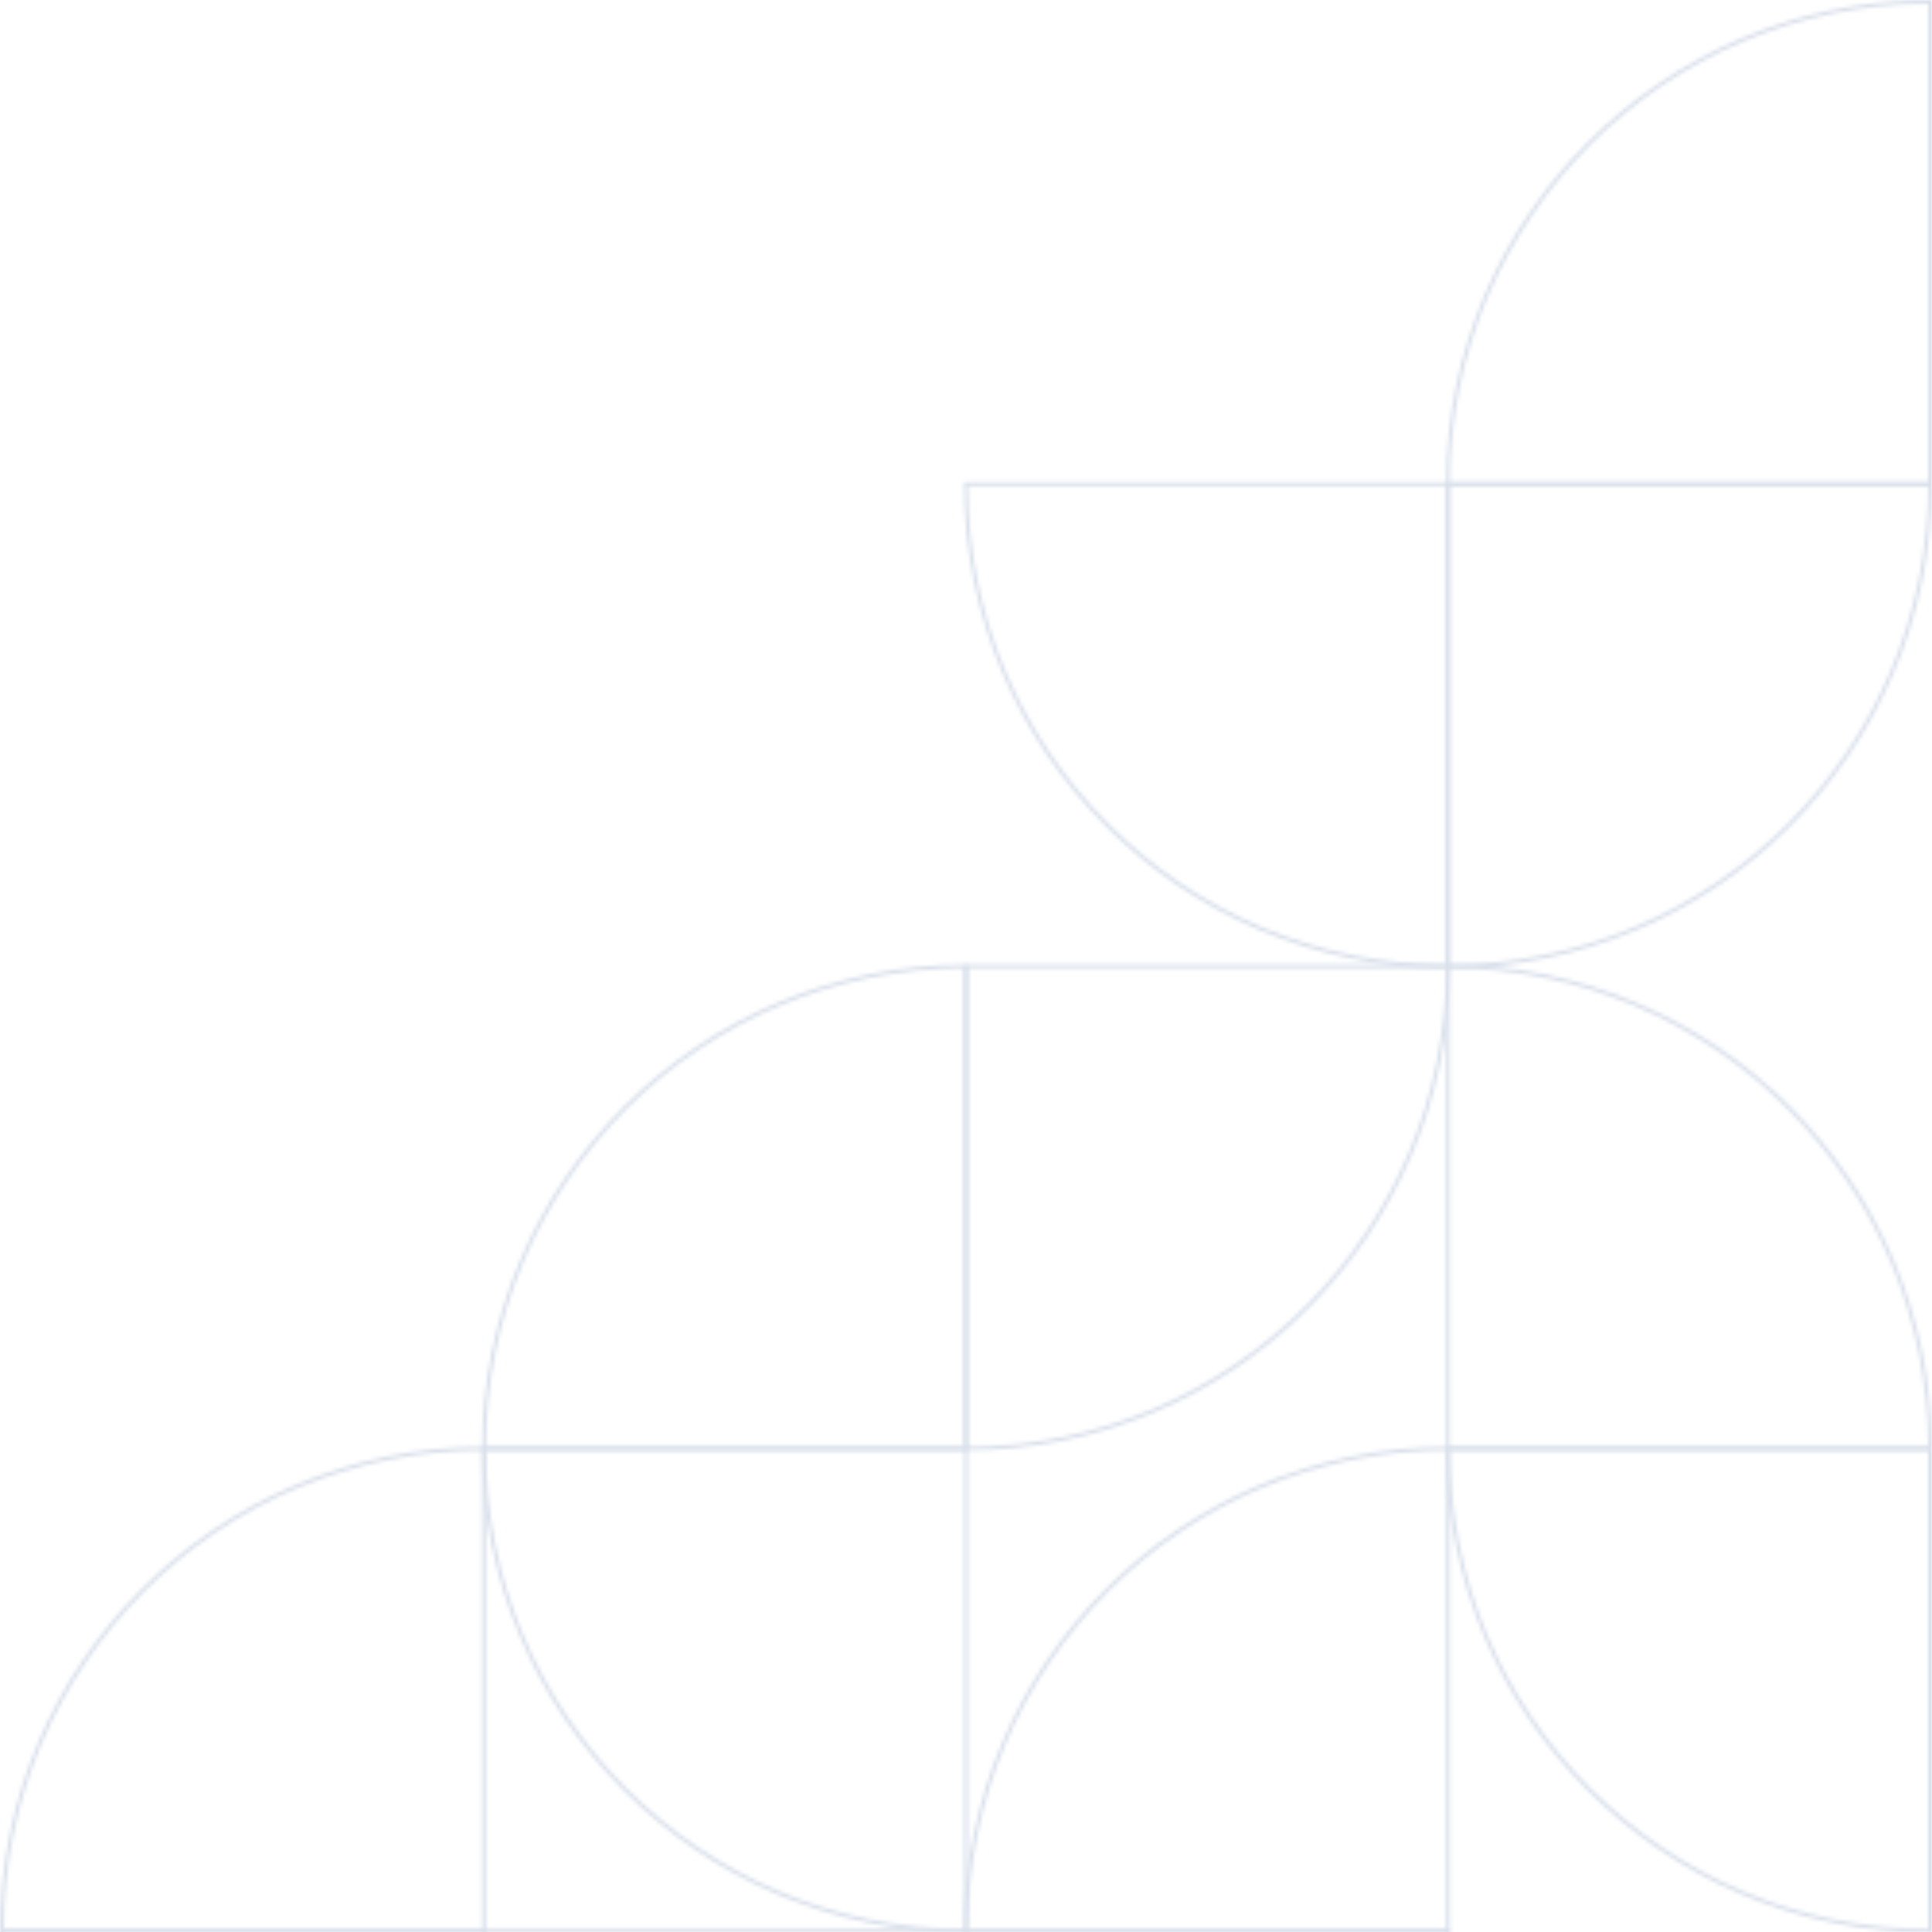 <svg width="500" height="500" viewBox="0 0 500 500" fill="none" xmlns="http://www.w3.org/2000/svg">
<g clip-path="url(#clip0_312_28603)">
<mask id="mask0_312_28603" style="mask-type:alpha" maskUnits="userSpaceOnUse" x="0" y="0" width="500" height="625">
<g clip-path="url(#clip1_312_28603)">
<path d="M0.499 499.7L125.25 499.7L125.25 374.9C56.397 374.9 0.499 430.82 0.499 499.7Z" stroke="#D9E0EB" stroke-miterlimit="10"/>
<path d="M250 499.7L250 374.9L125.249 374.9C125.249 443.78 181.148 499.7 250 499.7Z" stroke="#D9E0EB" stroke-miterlimit="10"/>
<path d="M125.249 374.91L250 374.91L250 250.11C181.147 250.11 125.249 306.03 125.249 374.91Z" stroke="#D9E0EB" stroke-miterlimit="10"/>
<path d="M374.751 250.1L250 250.1L250 374.9C318.853 374.9 374.751 318.98 374.751 250.1Z" stroke="#D9E0EB" stroke-miterlimit="10"/>
<path d="M374.751 250.11L374.751 125.31L250 125.31C250 194.189 305.898 250.11 374.751 250.11Z" stroke="#D9E0EB" stroke-miterlimit="10"/>
<path d="M374.751 125.299L499.502 125.299L499.502 0.499C430.649 0.499 374.751 56.419 374.751 125.299Z" stroke="#D9E0EB" stroke-miterlimit="10"/>
<path d="M499.501 125.3L374.75 125.3L374.75 250.1C443.603 250.1 499.501 194.18 499.501 125.3Z" stroke="#D9E0EB" stroke-miterlimit="10"/>
<path d="M250 499.701L374.751 499.701L374.751 374.9C305.898 374.9 250 430.821 250 499.701Z" stroke="#D9E0EB" stroke-miterlimit="10"/>
<path d="M499.501 499.7L499.501 374.9L374.75 374.9C374.75 443.78 430.649 499.7 499.501 499.7Z" stroke="#D9E0EB" stroke-miterlimit="10"/>
<path d="M374.751 250.1L374.751 374.9L499.502 374.9C499.502 306.021 443.603 250.1 374.751 250.1Z" stroke="#D9E0EB" stroke-miterlimit="10"/>
<path d="M250 624.501L250 499.701L125.249 499.701C125.249 568.58 181.148 624.501 250 624.501Z" stroke="#D9E0EB" stroke-miterlimit="10"/>
<path d="M374.751 499.701L250 499.701L250 624.501C318.853 624.501 374.751 568.58 374.751 499.701Z" stroke="#D9E0EB" stroke-miterlimit="10"/>
<path d="M125.249 499.7L0.498 499.7L0.498 624.5C69.351 624.5 125.249 568.58 125.249 499.7Z" stroke="#D9E0EB" stroke-miterlimit="10"/>
</g>
</mask>
<g mask="url(#mask0_312_28603)">
<rect y="500" width="501" height="501" transform="rotate(-90 0 500)" fill="#D9E0EB"/>
</g>
</g>
<defs>
<clipPath id="clip0_312_28603">
<rect width="500" height="500" fill="white" transform="translate(0 500) rotate(-90)"/>
</clipPath>
<clipPath id="clip1_312_28603">
<rect width="625" height="500" fill="white" transform="matrix(-1.31134e-07 1 1 1.31134e-07 0 0)"/>
</clipPath>
</defs>
</svg>
